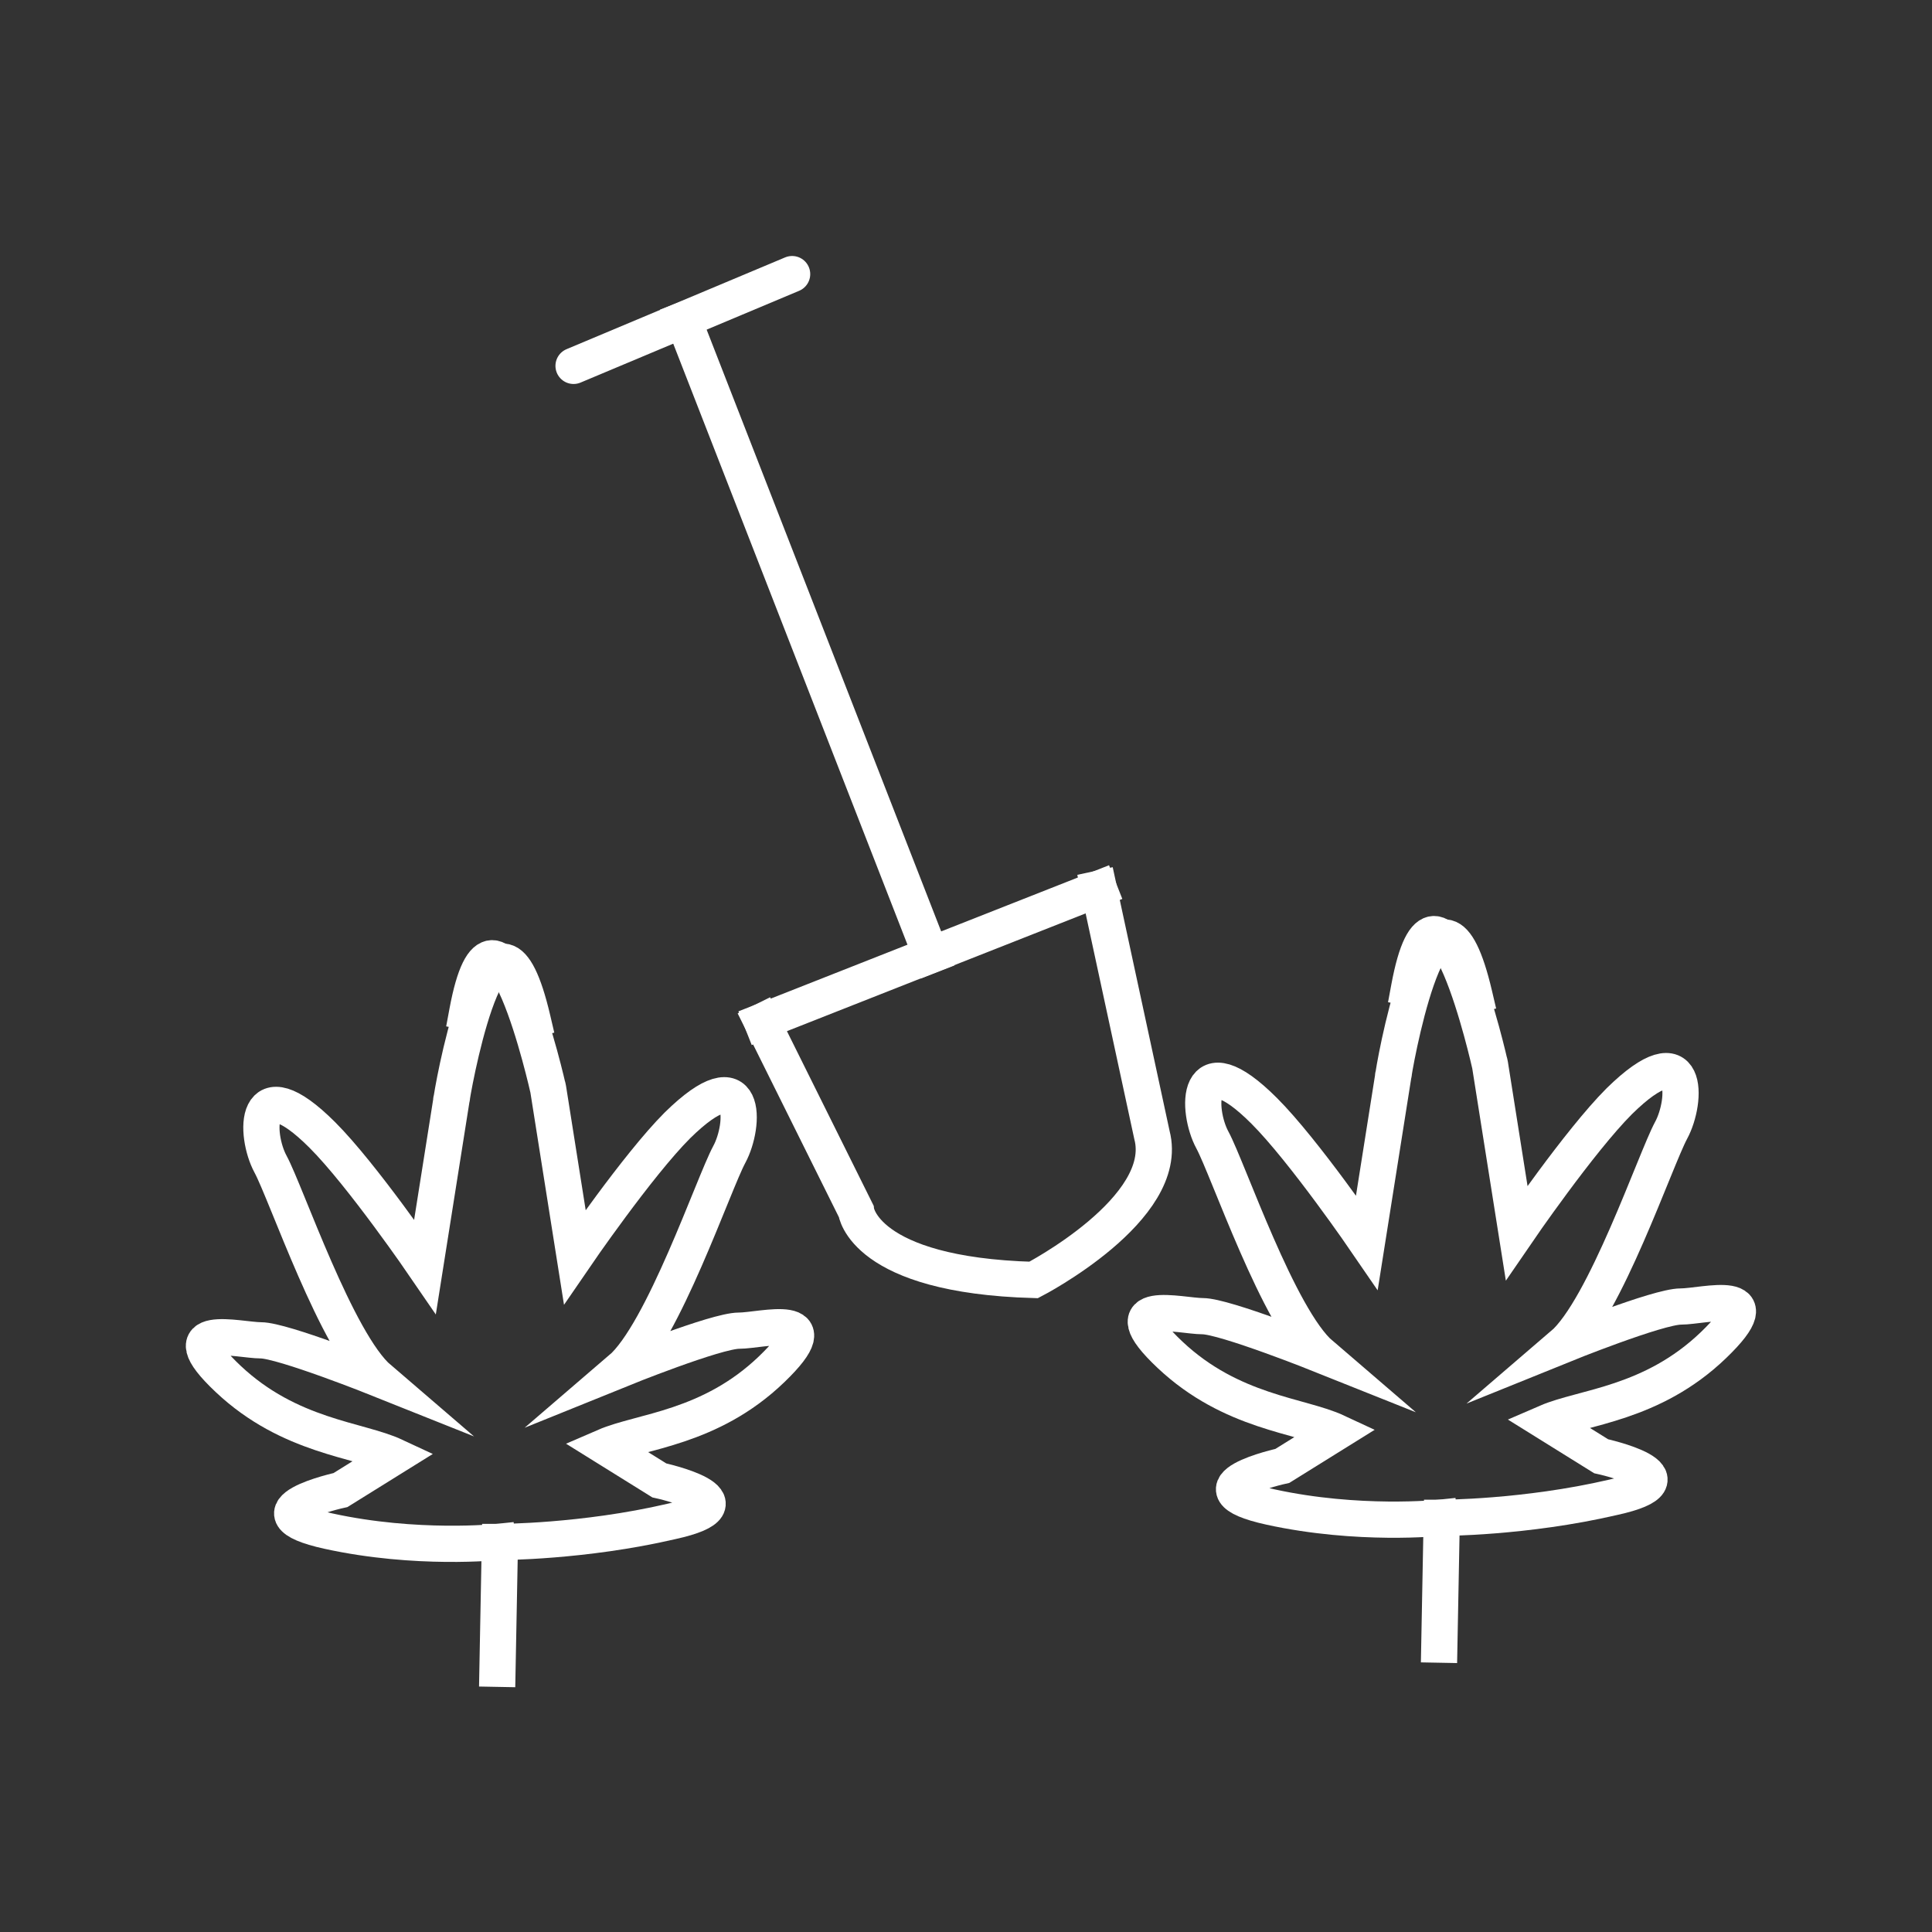 <?xml version="1.0" encoding="utf-8"?>
<!-- Generator: Adobe Illustrator 22.1.0, SVG Export Plug-In . SVG Version: 6.00 Build 0)  -->
<svg version="1.1" xmlns="http://www.w3.org/2000/svg" xmlns:xlink="http://www.w3.org/1999/xlink" x="0px" y="0px"
	 viewBox="0 0 160 160" style="enable-background:new 0 0 160 160;" xml:space="preserve">
<rect x="0" y="0" width="160" height="160" fill="#333333" stroke="none"/>
<style type="text/css">
	.st0{display:none;}
	.st1{display:inline;fill:#00894E;}
	.st2{display:inline;fill:#00CE53;}
	.st3{display:inline;fill:#353535;}
	.st4{display:inline;fill:#666666;}
	.st5{display:inline;}
	.st6{fill:none;stroke:#000000;stroke-width:4.265;stroke-linecap:round;stroke-linejoin:round;}
	.st7{fill:none;}
	.st8{fill:#66BB6A;}
	.st9{fill:#212121;}
	.st10{fill:none;stroke:#231F20;stroke-width:5.123;stroke-linecap:round;stroke-linejoin:round;}
	.st11{fill:#00894E;}
	.st12{fill:none;stroke:#FFFFFF;stroke-width:3;stroke-linecap:round;stroke-miterlimit:10;}
	.st13{fill:none;stroke:#FFFFFF;stroke-width:2.57;stroke-linecap:round;stroke-miterlimit:10;}
	.st14{fill:none;stroke:#FFFFFF;stroke-width:3;stroke-miterlimit:10;}
	.st15{fill:none;stroke:#FFFFFF;stroke-width:2.444;stroke-linecap:round;stroke-miterlimit:10;}
	.st16{fill:none;stroke:#FFFFFF;stroke-width:2.413;stroke-linecap:round;stroke-miterlimit:10;}
	.st17{fill:none;stroke:#FFFFFF;stroke-width:3;stroke-linecap:square;stroke-miterlimit:10;}
</style>
<g id="Layer_1" class="st0">
	<g id="Layer_x0020_1" class="st5">
		<g id="_433510824">
			<rect id="_433512192" x="-0.2" y="0.9" class="st7" width="159.2" height="159.2"/>
			<rect id="_433511928" x="19.7" y="20.8" class="st7" width="119.4" height="119.4"/>
		</g>
		<path class="st8" d="M58.1,125.6c0.1-0.4,0-0.1-0.2,0.2c0.1,0,0.1,0,0.1-0.1L58.1,125.6z M59.2,123c1.6,0.8,2.6,1.8,2.7,2.9
			c0.2,1.1-0.3,2.1-1.3,2.8c-0.9,0.7-2.5,1.2-4.4,1.5c-1.7,0.3-3.9,0.5-6.2,0.6c-8.7,0.4-19.9-1-21.2-3.9l0,0l0-0.1l0-0.1
			c-0.5-1.5,0.7-2.8,2.9-3.9c0.1,0,0.2-0.1,0.2-0.1c-4.8-2.1-8.6-4.4-10.5-6.2c-1.2-1.1-1.8-2.1-1.8-3.1c0-1.6,1-2.6,3.1-2.7
			c1.6-0.1,4.3,0.4,8.5,1.7c-3.4-5.9-5.6-11.2-6.2-14.4c-0.3-1.8-0.2-3.3,0.5-4.2c1-1.4,2.5-1.6,4.5-0.4c1.8,1,4.5,3.7,8.3,8.5
			c0.3-4.3,0.9-8.6,1.7-12.1c1.1-5.2,2.9-8.7,5.4-8.7c2.4,0,4.2,3.6,5.4,8.8c0.8,3.5,1.3,7.8,1.7,12.1c3.8-4.8,6.5-7.5,8.3-8.5
			c2-1.2,3.5-0.9,4.5,0.5c0.7,0.9,0.8,2.4,0.5,4.2c-0.6,3.2-2.8,8.5-6.2,14.4c4.2-1.3,7-1.8,8.5-1.7c2.3,0.1,3.3,1.1,3.1,2.9
			c-0.1,1-0.8,2-1.9,3.1c-2,1.8-5.8,4.1-10.3,6.2C58.8,122.9,59,122.9,59.2,123L59.2,123z M56.8,126.2c-1.1-0.5-2.5-1-3.9-1.5
			l-5.4-1.7l5.3-1.9c4.9-1.8,9.3-4.1,12.1-6c-2.1,0.5-5.1,1.4-9.3,2.9l-5.5,2l3.2-4.9c4.7-7.1,7.8-13.9,8.4-17.5l0-0.1
			c-2,1.5-5.1,5-9.6,11.2l-3.4,4.7l-0.1-5.8c-0.1-5.6-0.8-12-1.8-16.8c-0.7-3.4-1.3-5.7-1.6-5.7c-0.2,0-0.8,2.3-1.6,5.7
			c-1,4.7-1.7,11.1-1.8,16.8l-0.1,5.8l-3.4-4.7c-4.5-6.2-7.7-9.7-9.6-11.2l0,0.1c0.7,3.7,3.7,10.4,8.4,17.6l3.2,4.8l-5.4-1.9
			c-4.3-1.5-7.4-2.4-9.5-2.9c2.6,1.8,7,4.1,12.3,6.1l5.3,1.9l-5.3,1.7l0,0c-1.4,0.5-2.8,1-3.9,1.5c3,0.9,10.1,1.1,16.1,0.9
			c2.1-0.1,4.1-0.3,5.7-0.6C56,126.3,56.4,126.3,56.8,126.2L56.8,126.2z M32.5,125.6c-0.1-0.2-0.2-0.4-0.2-0.2
			C32.3,125.5,32.4,125.6,32.5,125.6z"/>
		<polygon class="st8" points="47.1,129 47.1,140.2 43.2,140.2 43.2,129 		"/>
		<path class="st8" d="M127.5,124.3c0-0.1,0-0.1,0-0.1L127.5,124.3L127.5,124.3L127.5,124.3L127.5,124.3z M127.5,124.1
			c0-0.1,0,0-0.1,0.2L127.5,124.1z M128.7,121.8c1.5,0.8,2.5,1.7,2.6,2.8c0.2,1.1-0.3,2-1.3,2.7c-0.9,0.6-2.3,1.1-4.1,1.4
			c-1.6,0.3-3.5,0.5-5.7,0.6c-8,0.4-18.2-0.9-19.5-3.7l0,0l0-0.1l0-0.1c-0.5-1.4,0.6-2.7,2.6-3.7c-4.2-1.9-7.6-3.9-9.2-5.5
			c-1.1-1-1.7-2-1.7-3c0-1.6,0.9-2.5,3-2.6c1.4-0.1,3.8,0.3,7.4,1.4c-3-5.2-4.9-9.9-5.4-12.8c-0.3-1.7-0.2-3.1,0.5-4
			c1-1.3,2.4-1.6,4.3-0.5c1.6,0.9,4,3.3,7.3,7.4c0.3-3.8,0.8-7.5,1.5-10.6c1-4.8,2.7-8.1,5-8.1c2.3,0,4,3.3,5,8.1
			c0.7,3,1.2,6.8,1.5,10.6c3.3-4.2,5.7-6.5,7.3-7.4c1.9-1.1,3.4-0.9,4.3,0.5c0.6,0.9,0.8,2.2,0.5,4c-0.5,2.9-2.4,7.6-5.4,12.7
			c3.6-1.1,6-1.5,7.3-1.5c2.2,0.1,3.1,1.1,3,2.8c-0.1,0.9-0.7,1.9-1.8,2.9c-1.8,1.6-5.1,3.7-9.1,5.5L128.7,121.8L128.7,121.8z
			 M125.9,124.8c-0.9-0.4-2-0.8-3.1-1.1l-5.4-1.7l5.3-1.9c4-1.4,7.7-3.3,10.2-4.9c-1.8,0.5-4.3,1.2-7.5,2.4l-5.5,2l3.2-4.9
			c4.1-6.2,6.8-12.1,7.6-15.5c-1.8,1.5-4.5,4.6-8.4,9.9l-3.4,4.7l-0.1-5.8c-0.1-5.1-0.7-10.9-1.7-15.2c-0.6-3-1.1-5-1.2-5
			c-0.1,0-0.6,2.1-1.2,5c-0.9,4.3-1.6,10.1-1.7,15.2l-0.1,5.8l-3.4-4.7c-3.8-5.3-6.6-8.4-8.3-9.9c0.7,3.4,3.5,9.3,7.6,15.5l3.2,4.8
			l-5.4-1.9c-3.3-1.2-5.9-2-7.7-2.4c2.4,1.6,6.1,3.4,10.4,5l5.3,1.9l-5.3,1.7l0,0c-1.1,0.4-2.2,0.8-3.1,1.2c2.9,0.7,9,0.9,14.1,0.6
			c1.9-0.1,3.7-0.3,5.2-0.5C125.4,124.9,125.7,124.8,125.9,124.8L125.9,124.8z M104.4,124.2c-0.1-0.2-0.1-0.2-0.1-0.1
			C104.3,124.1,104.4,124.2,104.4,124.2z"/>
		<polygon class="st8" points="117.8,127.4 117.8,137.6 113.9,137.6 113.9,127.4 		"/>
		<path class="st9" d="M90.4,74c0.9,2.4,1.8,4.5,2.5,6.3c5.4,13.2,6.6,16.3-4.9,26l-1.5,0.6c-15.1,0.8-16.2-2.5-20.9-15.6
			c-0.7-2-1.5-4.2-2.5-6.8l-0.9-2.3l2.3-0.9l22.6-8.7l2.3-0.9L90.4,74L90.4,74z M88.3,82.2c-0.5-1.3-1.1-2.6-1.6-4.1l-18,6.9
			c0.6,1.7,1.2,3.2,1.7,4.6c3.6,10,4.5,12.7,15.1,12.3C93.5,95,92.5,92.4,88.3,82.2L88.3,82.2z"/>
		<polygon class="st9" points="74.5,80.1 54.3,27.5 59,25.7 79.1,78.3 		"/>
		<polygon class="st9" points="46.6,27.8 64.9,20.8 66.7,25.5 48.4,32.5 		"/>
	</g>
</g>
<g id="Ebene_3">
	<line class="st12" x1="47.5" y1="30.3" x2="65.6" y2="22.7"/>
	<line class="st17" x1="63.1" y1="84.6" x2="91" y2="73.6"/>
	<path class="st17" d="M63.1,84.6l7.8,15.7c0,0,0.6,5.3,14.7,5.7c0,0,11.4-5.9,9.8-12L91,73.6"/>
	<line class="st17" x1="56.6" y1="26.5" x2="77.1" y2="79.1"/>
	<path class="st17" d="M44.1,84.4c-3-12.8-6.3,4-6.7,6.6c-0.1,0.4,0.1-0.4,0,0l-2.2,13.9c0,0-5.2-7.6-8.5-10.9
		c-5.8-5.8-5.6,0-4.3,2.4c1.3,2.4,5.5,14.8,9,17.8c0,0-8-3.2-9.8-3.2s-7.8-1.6-2.7,3.2s10.8,5,13.8,6.4l-4.5,2.8c0,0-8.3,1.8-1,3.4
		c7.3,1.6,14,0.9,14,0.9"/>
	<path class="st17" d="M41.2,138.2l0.2-10.5c0,0,6.9,0,14.2-1.7c7.3-1.6-1-3.4-1-3.4l-4.5-2.8c3-1.3,8.7-1.5,13.8-6.4
		s-0.8-3.2-2.7-3.2c-1.9,0-9.8,3.2-9.8,3.2c3.5-3,7.7-15.4,9-17.8c1.3-2.4,1.6-8.2-4.3-2.4c-3.3,3.3-8.5,10.9-8.5,10.9l-2.2-13.9
		c-0.1-0.5,0,0,0,0s-4.3-19.3-6.7-6.4"/>
	<path class="st17" d="M122.1,82.4c-3-12.8-6.3,4-6.7,6.6c-0.1,0.4,0.1-0.4,0,0l-2.2,13.9c0,0-5.2-7.6-8.5-10.9
		c-5.8-5.8-5.6,0-4.3,2.4c1.3,2.4,5.5,14.8,9,17.8c0,0-8-3.2-9.8-3.2s-7.8-1.6-2.7,3.2s10.8,5,13.8,6.4l-4.5,2.8c0,0-8.3,1.8-1,3.4
		c7.3,1.6,14,0.9,14,0.9"/>
	<path class="st17" d="M119.2,136.2l0.2-10.5c0,0,6.9,0,14.2-1.7c7.3-1.6-1-3.4-1-3.4l-4.5-2.8c3-1.3,8.7-1.5,13.8-6.4
		s-0.8-3.2-2.7-3.2c-1.9,0-9.8,3.2-9.8,3.2c3.5-3,7.7-15.4,9-17.8c1.3-2.4,1.6-8.2-4.3-2.4c-3.3,3.3-8.5,10.9-8.5,10.9l-2.2-13.9
		c-0.1-0.5,0,0,0,0s-4.3-19.3-6.7-6.4"/>
</g>
<g id="Ebene_4">
</g>
</svg>
